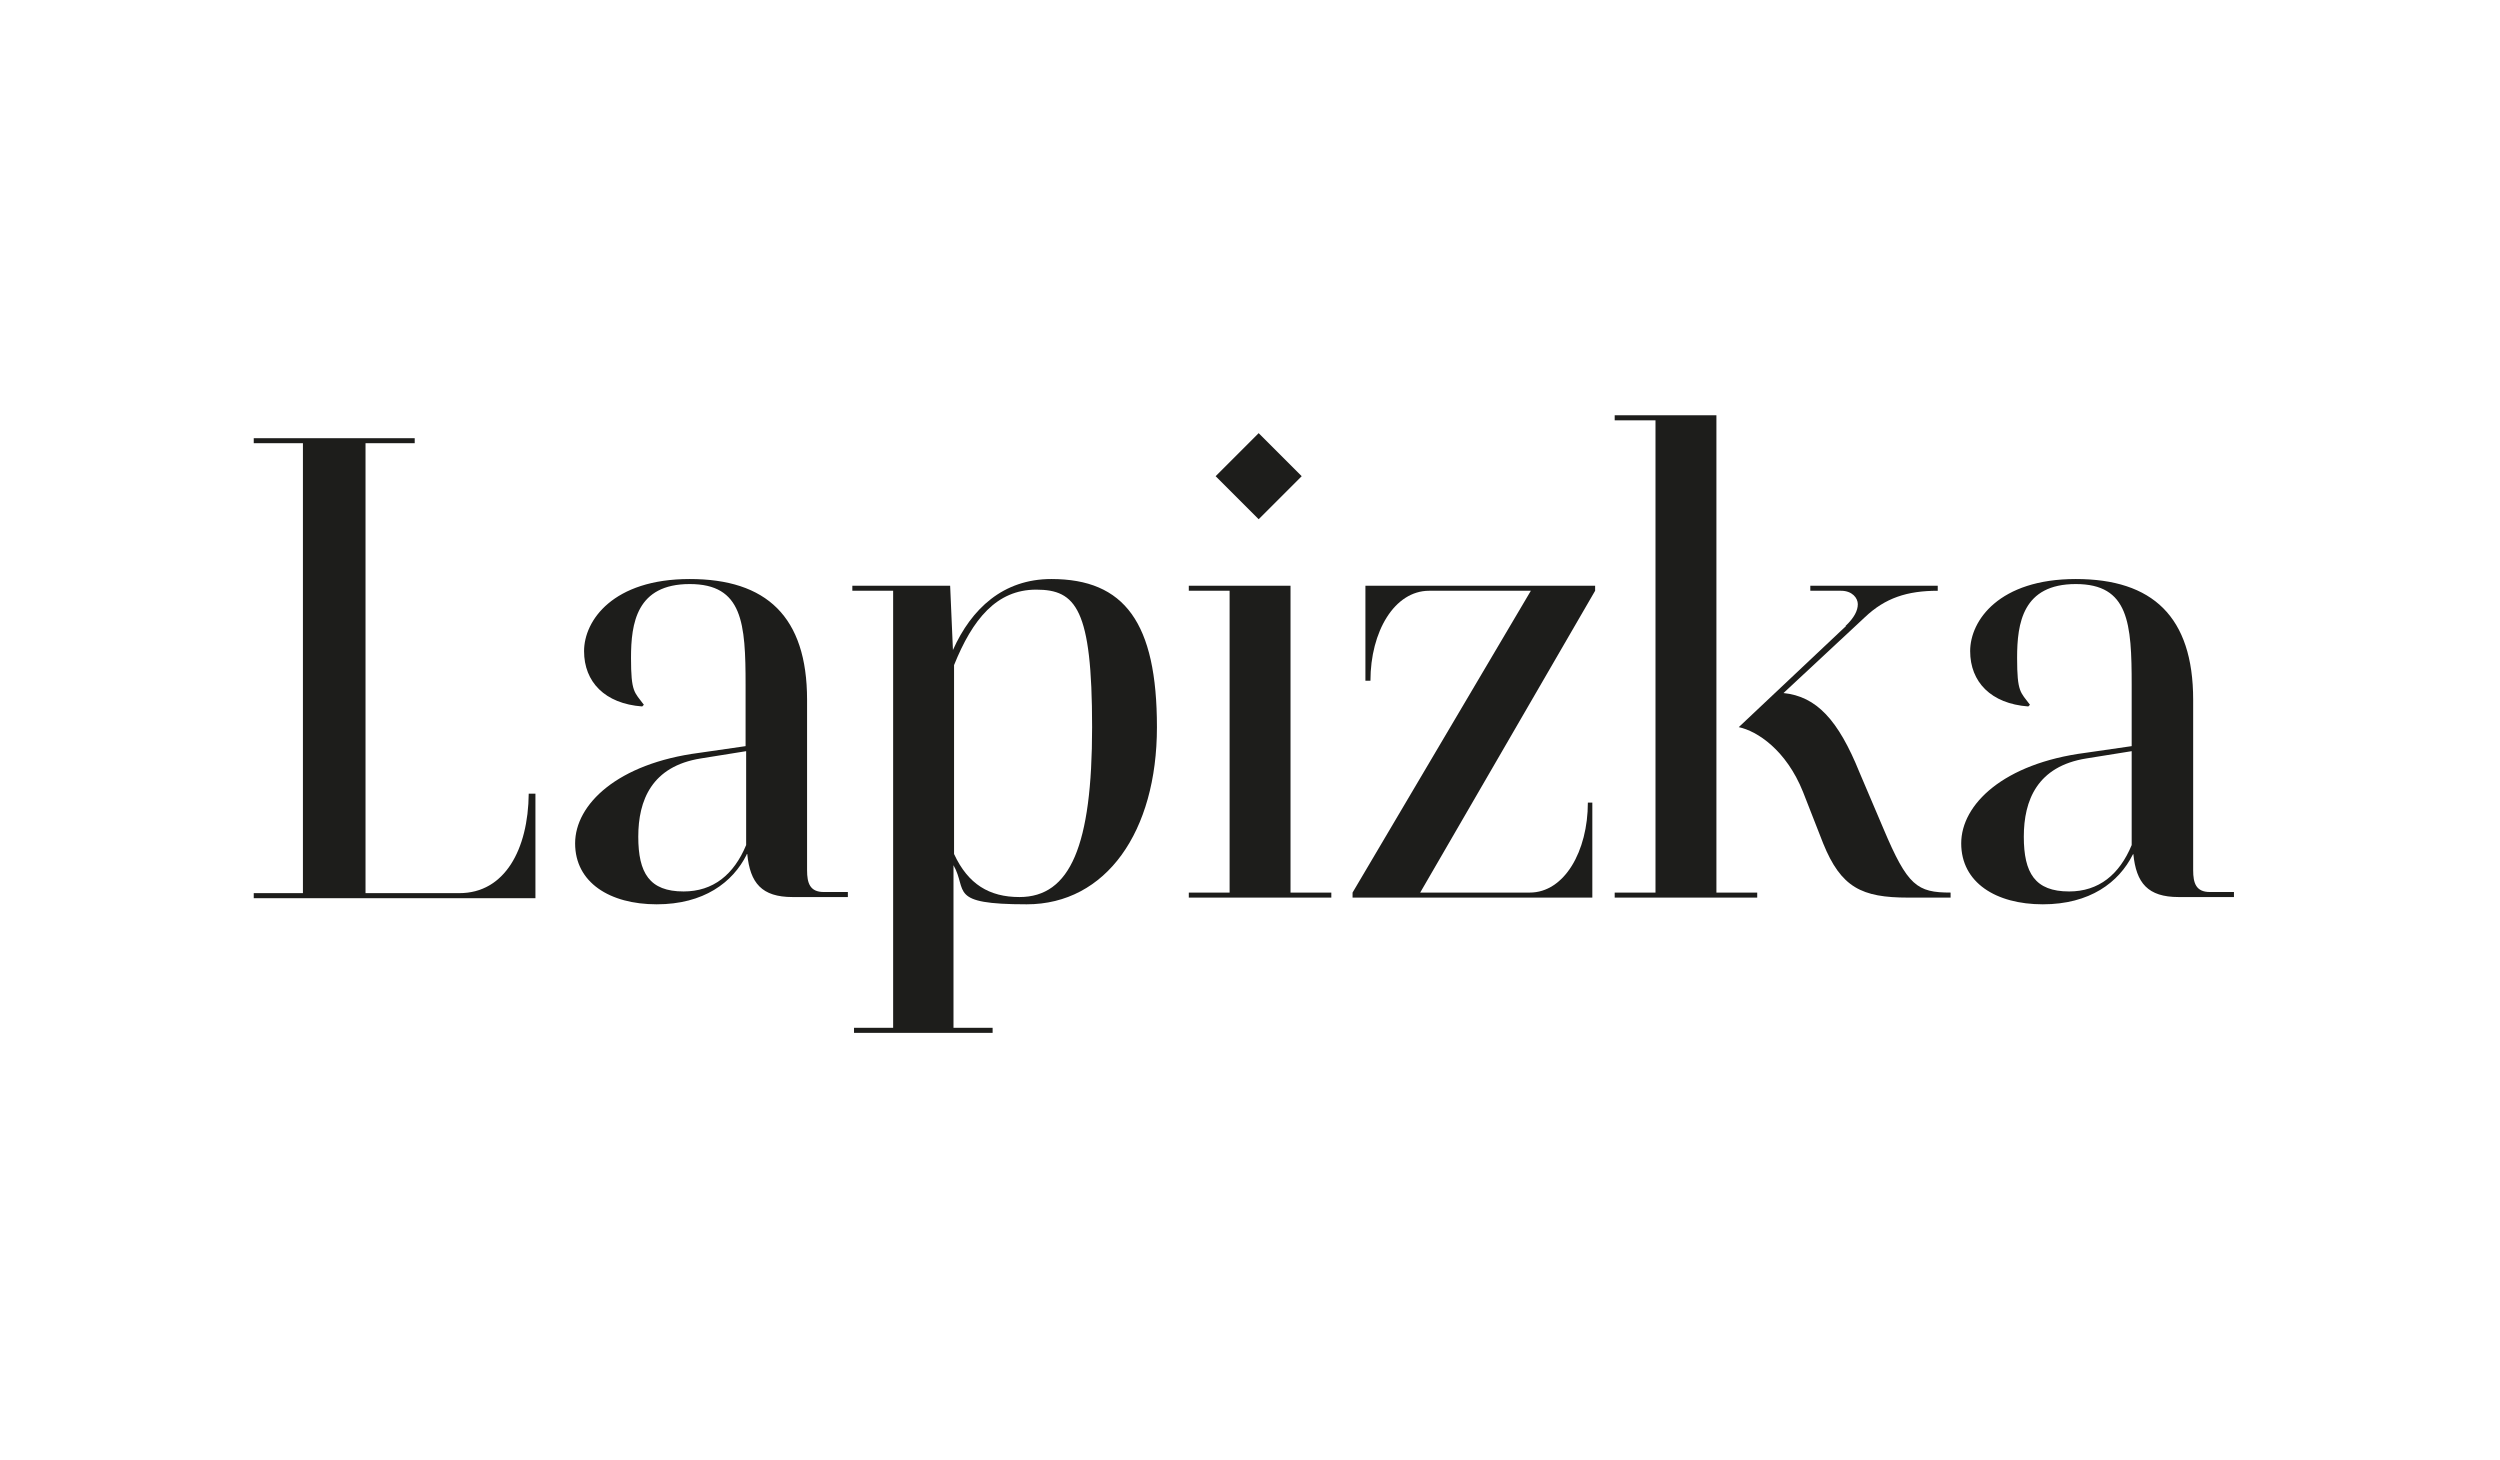 <?xml version="1.0" encoding="UTF-8"?>
<svg id="Capa_2" xmlns="http://www.w3.org/2000/svg" version="1.1" viewBox="0 0 447.3 261.2">
  <!-- Generator: Adobe Illustrator 29.1.0, SVG Export Plug-In . SVG Version: 2.1.0 Build 142)  -->
  <defs>
    <style>
      .st0 {
        fill: #1d1d1b;
      }
    </style>
  </defs>
  <g id="Capa_21">
    <g>
      <path class="st0" d="M95.8,141.9v18.8h-50.4v-.9h8.8v-80.5h-8.8v-.9h28.8v.9h-8.8v80.5h16.8c8.1,0,12.3-7.8,12.4-17.8h1.2Z"/>
      <path class="st0" d="M133.6,152.9c-2.5,5-7.7,8.9-16.1,8.9s-14.6-3.9-14.6-10.9,7.6-14.3,22.2-16.2l8.3-1.2v-10.9c0-11.1-.5-18.1-10-18.1s-10.5,7-10.5,13.2.6,6.1,2.3,8.4l-.3.3c-6.7-.5-10.4-4.4-10.4-9.9s5.2-12.9,18.9-12.9,21,6.7,21,21.6v30.5c0,2.3.5,3.9,3,3.9h4.3v.9h-9.9c-5.5,0-7.6-2.5-8.1-7.7h-.1ZM122.3,159.5c5.3,0,9-3,11.2-8.3v-16.8l-8.1,1.3c-8.8,1.4-11.2,7.5-11.2,14s2,9.8,8.1,9.8Z"/>
      <path class="st0" d="M177.7,184.8h-24.9v-.9h7v-78.2h-7.3v-.9h17.5l.5,11.5c3.3-7.4,9-12.7,17.6-12.7,13.1,0,18.9,7.8,18.9,26.5s-9.1,31.7-23.3,31.7-10.5-2.4-13.1-7v29.1h7v.9h.1ZM170.7,152.8c2.5,5.4,6.3,7.7,11.7,7.7,9.1,0,13-9.2,13-30.4s-2.9-24.6-10-24.6-11.4,5.3-14.7,13.5v33.8Z"/>
      <path class="st0" d="M238.1,160.6h-25.4v-.9h7.3v-54h-7.3v-.9h18.2v54.9h7.3v.9h-.1ZM225.2,92.9l-7.7-7.7,7.7-7.7,7.7,7.7-7.7,7.7Z"/>
      <path class="st0" d="M284.9,143.6v17h-42.9v-.9l31.9-54h-18.2c-6.2,0-10.5,7.3-10.5,16.1h-.9v-17h41.1v.9l-31.3,54h19.6c6.2,0,10.4-7.4,10.4-16.1h.9,0Z"/>
      <path class="st0" d="M314.3,160.6h-25.4v-.9h7.3v-84.5h-7.3v-.9h18.2v85.4h7.3v.9h-.1ZM330.2,112c1.6-1.5,2.2-2.8,2.2-3.9s-1-2.4-3-2.4h-5.5v-.9h22.8v.9c-5.5,0-9.4,1.3-13,4.7l-14.6,13.6c5.9.6,9.8,4.8,13.6,14.2l4.3,10.1c4.3,10.2,6,11.4,12,11.4v.9h-7.6c-8.3,0-12-1.8-15.2-9.7l-3.6-9.2c-3-7.5-8.2-10.9-11.5-11.6l19.2-18.1h0Z"/>
      <path class="st0" d="M381.6,152.9c-2.5,5-7.7,8.9-16.1,8.9s-14.6-3.9-14.6-10.9,7.6-14.3,22.2-16.2l8.3-1.2v-10.9c0-11.1-.5-18.1-10-18.1s-10.5,7-10.5,13.2.6,6.1,2.3,8.4l-.3.3c-6.7-.5-10.4-4.4-10.4-9.9s5.2-12.9,18.9-12.9,21,6.7,21,21.6v30.5c0,2.3.5,3.9,3,3.9h4.3v.9h-9.9c-5.5,0-7.6-2.5-8.1-7.7h0ZM370.2,159.5c5.3,0,9-3,11.2-8.3v-16.8l-8.1,1.3c-8.8,1.4-11.2,7.5-11.2,14s2,9.8,8.1,9.8Z"/>
    </g>
  </g>
</svg>